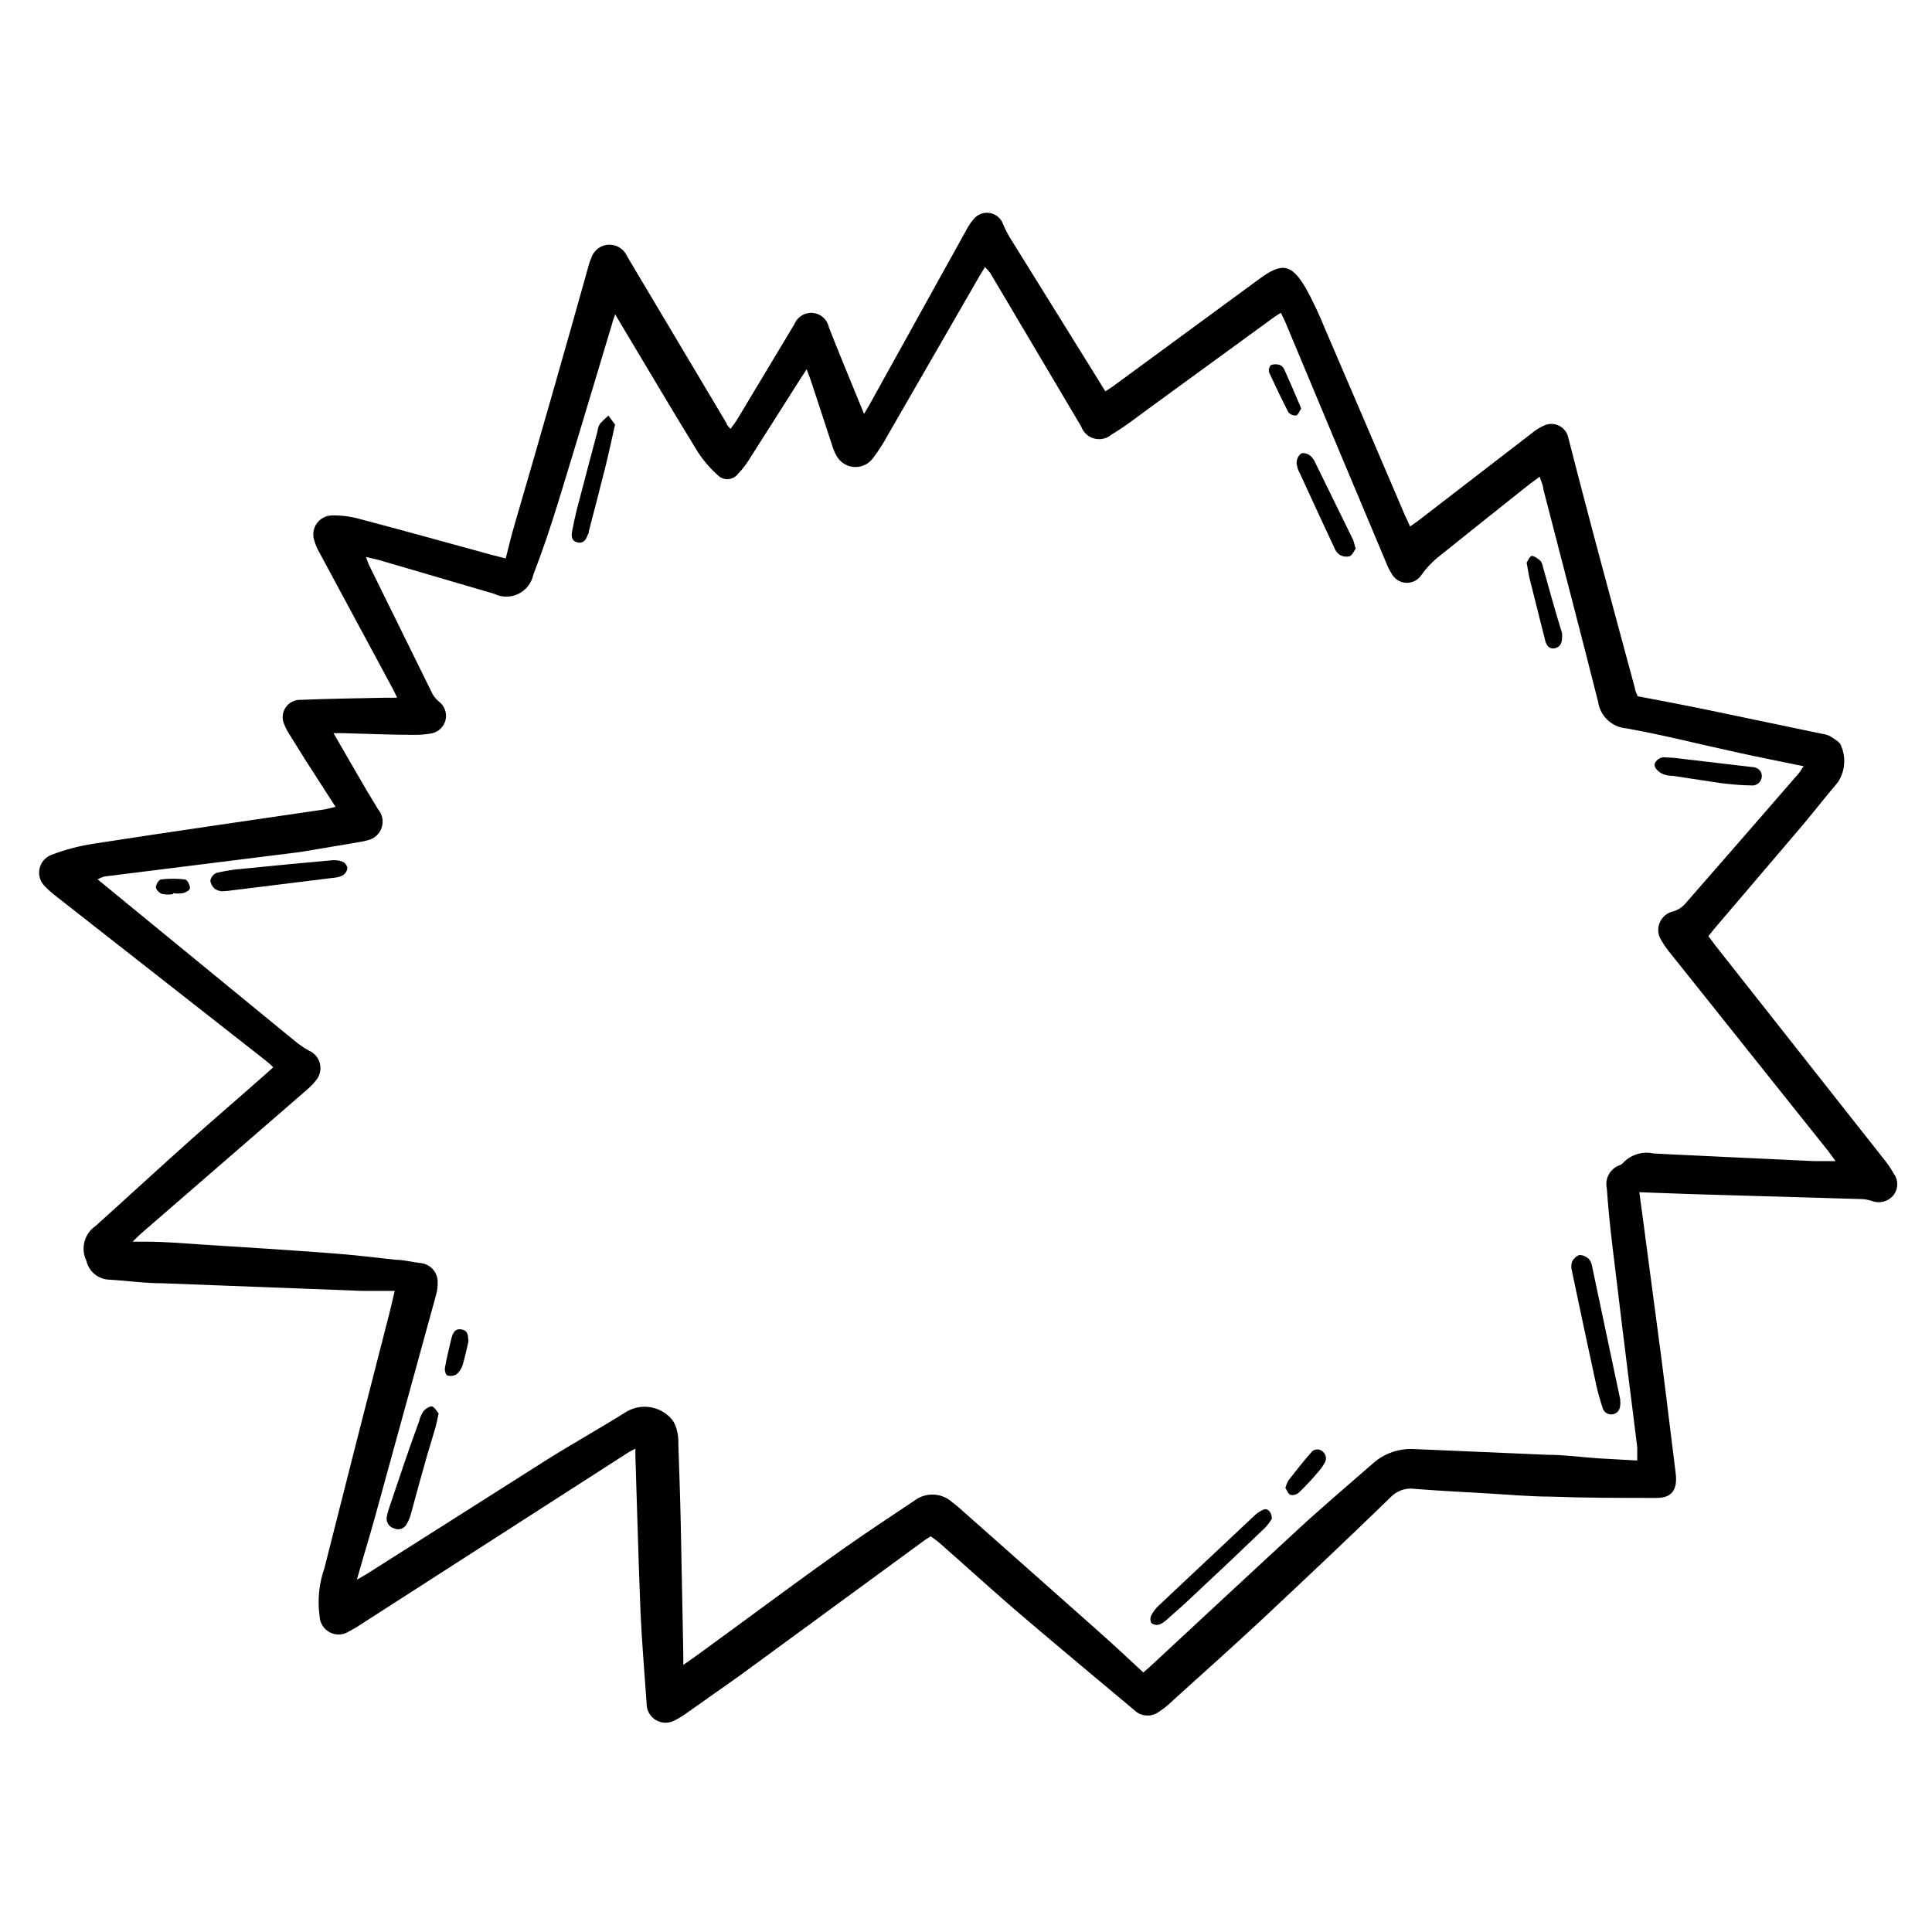 <?xml version="1.0" encoding="UTF-8"?>
<!-- Uploaded to: SVG Repo, www.svgrepo.com, Generator: SVG Repo Mixer Tools -->
<svg fill="#000000" width="800px" height="800px" version="1.1" viewBox="144 144 512 512" xmlns="http://www.w3.org/2000/svg">
 <g>
  <path d="m232.93 357.83-7.91-12.293-4.434-7.106 0.004 0.004c-0.484-0.746-0.891-1.539-1.211-2.367-0.711-1.449-0.605-3.164 0.27-4.516 0.879-1.352 2.402-2.144 4.012-2.086 7.305-0.301 14.66-0.402 22.016-0.555h3.578c-0.605-1.258-1.008-2.168-1.512-3.023l-18.992-35.266c-0.648-1.109-1.156-2.293-1.512-3.527-0.457-1.504-0.184-3.133 0.734-4.406 0.918-1.277 2.379-2.051 3.949-2.094 2.469-0.047 4.93 0.258 7.309 0.91 11.637 3.074 23.227 6.297 34.812 9.473l3.981 1.008c0.805-3.125 1.461-5.996 2.316-8.867 6.719-23.008 13.301-46.031 19.75-69.074 0.148-0.574 0.352-1.129 0.605-1.664 0.652-2.074 2.559-3.496 4.734-3.527 2.047-0.047 3.918 1.148 4.734 3.023l26.398 44.336c0 0.453 0.555 0.805 1.008 1.461 0.605-0.855 1.16-1.512 1.613-2.215l14.762-24.586 0.605-1.008c0.809-1.953 2.797-3.144 4.894-2.934 2.102 0.207 3.816 1.77 4.227 3.84 2.973 7.609 6.144 15.113 9.32 22.922l1.359-2.316 25.645-46.25c0.535-1.066 1.195-2.062 1.965-2.973 1.023-1.336 2.703-1.992 4.363-1.707 1.66 0.285 3.023 1.465 3.547 3.066 0.617 1.457 1.359 2.856 2.215 4.184l22.973 36.98c0.555 0.957 1.16 1.863 1.863 3.023 1.008-0.656 1.812-1.109 2.57-1.715l38.238-28.062c6.047-4.434 8.516-4.031 12.344 2.469 1.891 3.457 3.574 7.023 5.039 10.68 7.106 16.473 14.105 32.898 21.16 49.375 0.402 0.906 0.855 1.762 1.41 3.074 1.008-0.707 1.863-1.258 2.672-1.914l29.422-22.672c1.066-0.898 2.254-1.645 3.527-2.219 1.254-0.543 2.691-0.496 3.91 0.129 1.219 0.621 2.094 1.758 2.387 3.098 1.863 7.305 3.777 14.609 5.691 21.867 3.981 15.113 8.012 29.773 11.992 44.637 0 0.656 0.453 1.309 0.707 2.066 6.398 1.211 12.746 2.418 19.043 3.727l29.672 6.195c0.789 0.098 1.555 0.316 2.269 0.656 1.16 0.754 2.769 1.613 2.973 2.672v-0.004c1.34 3.16 0.98 6.789-0.957 9.625-3.426 4.031-6.648 8.211-10.078 12.242l-22.418 26.297-1.762 2.168 1.812 2.418 44.387 56.277-0.004-0.004c1.141 1.367 2.152 2.836 3.023 4.383 1.25 1.805 1.082 4.231-0.402 5.848-1.402 1.496-3.574 1.996-5.492 1.258-0.922-0.316-1.895-0.488-2.871-0.504l-44.738-1.309-14.008-0.504 1.211 9.02c1.512 11.539 3.074 23.074 4.586 34.613 1.309 10.078 2.519 20.504 3.828 30.781 0.555 4.383-0.957 6.602-5.039 6.602-9.473 0-18.895 0-28.312-0.352-5.039 0-10.531-0.504-15.82-0.805-6.648-0.402-13.301-0.707-20.152-1.258v-0.008c-2.348-0.277-4.688 0.582-6.297 2.316-11.336 11.035-22.871 21.867-34.41 32.695-7.656 7.106-15.418 14.055-23.176 21.059v0.004c-1.137 1.129-2.387 2.141-3.727 3.023-2.019 1.504-4.836 1.285-6.602-0.504-9.672-8.113-19.398-16.172-29.02-24.383-7.707-6.551-15.113-13.352-22.871-20.152l-1.965-1.465-1.461 0.906-48.918 35.82-14.258 10.078h-0.004c-0.957 0.699-1.969 1.32-3.023 1.863-1.582 0.965-3.566 0.984-5.168 0.047-1.602-0.938-2.555-2.676-2.488-4.531-0.555-8.062-1.258-16.07-1.613-24.082-0.555-13.855-0.906-27.66-1.359-41.465v-1.863c-0.855 0.453-1.512 0.754-2.117 1.16l-71.945 46.25-1.812 1.008c-1.512 1-3.445 1.109-5.062 0.285-1.617-0.824-2.664-2.453-2.746-4.266-0.602-4.344-0.152-8.766 1.309-12.898 5.691-22.57 11.488-45.344 17.23-67.609 0.453-1.812 0.855-3.578 1.359-5.742h-8.664l-52.75-2.016c-5.039 0-9.523-0.707-14.309-0.957h0.004c-2.906-0.137-5.363-2.199-5.996-5.039-1.582-3.234-0.551-7.137 2.418-9.172 8.516-7.656 16.93-15.418 25.441-23.023 6.699-5.945 13.504-11.789 20.152-17.684l1.512-1.359c-0.559-0.566-1.148-1.105-1.762-1.613l-55.926-43.832c-1.023-0.773-1.984-1.633-2.871-2.566-1.207-1.203-1.727-2.93-1.379-4.598 0.344-1.664 1.508-3.043 3.094-3.668 3.613-1.383 7.359-2.379 11.184-2.969 20.453-3.176 40.91-6.098 61.363-9.117zm214.07 229.39 1.562-1.359c14.008-13 27.961-25.996 42.02-38.945 5.644-5.039 11.488-10.078 17.281-15.113h-0.004c3.012-2.676 6.965-4.035 10.984-3.781l35.266 1.512c4.586 0 9.117 0.656 13.703 0.957l10.078 0.555v-3.426c-0.656-5.644-1.41-11.234-2.117-16.879-1.512-12.191-3.008-24.418-4.484-36.676-0.605-5.039-1.109-10.078-1.461-15.113-0.602-2.668 0.926-5.356 3.527-6.199 0.273-0.105 0.516-0.281 0.707-0.504 2.066-2.25 5.176-3.231 8.16-2.566l5.945 0.301 36.324 1.715h5.945c-0.805-1.059-1.309-1.863-1.914-2.621l-41.566-52.094c-0.977-1.148-1.855-2.379-2.617-3.68-0.969-1.402-1.16-3.203-0.508-4.777 0.652-1.578 2.055-2.719 3.731-3.031 1.094-0.352 2.082-0.977 2.871-1.812 10.078-11.52 20.152-23.09 30.23-34.711 0.453-0.555 0.805-1.211 1.309-1.914-5.945-1.258-11.586-2.316-17.23-3.578-10.078-2.168-19.75-4.684-29.676-6.449h0.004c-3.863-0.293-7.004-3.223-7.559-7.055-4.734-18.793-9.672-37.535-14.508-56.324 0-1.008-0.605-2.016-0.957-3.324l-2.621 1.914c-8.16 6.5-16.375 13-24.484 19.547h-0.004c-1.582 1.305-2.988 2.812-4.18 4.484-0.836 1.355-2.312 2.18-3.906 2.18-1.59 0-3.07-0.824-3.902-2.18-0.648-1-1.188-2.062-1.613-3.176-8.969-21.262-17.836-42.523-26.754-63.832-0.352-0.754-0.707-1.512-1.16-2.367l-1.715 1.109-33.051 24.082c-3.324 2.418-6.602 5.039-10.078 7.055l0.008-0.004c-1.258 1.098-2.977 1.5-4.59 1.078-1.613-0.426-2.914-1.621-3.469-3.195l-24.184-40.809-1.312-1.461c-0.906 1.512-1.664 2.719-2.367 3.981-7.727 13.434-15.469 26.871-23.227 40.305-1.219 2.273-2.617 4.445-4.18 6.5-1.188 1.527-3.062 2.359-4.992 2.207-1.926-0.152-3.648-1.266-4.582-2.961-0.488-0.879-0.875-1.809-1.156-2.773l-5.644-17.18-1.109-2.973-1.715 2.621c-4.535 7.106-9.02 14.258-13.602 21.41h0.004c-0.848 1.34-1.824 2.59-2.922 3.731-0.586 0.754-1.453 1.238-2.402 1.344s-1.902-0.18-2.637-0.789c-2.078-1.82-3.906-3.902-5.441-6.199-6.75-10.934-13.25-22.016-19.852-33-0.656-1.109-1.309-2.168-2.168-3.68-0.402 1.16-0.656 1.762-0.805 2.418-4.785 15.871-9.523 31.84-14.41 47.711-1.965 6.348-4.082 12.645-6.5 18.895l0.004 0.004c-0.469 2.203-1.93 4.07-3.957 5.055-2.027 0.988-4.398 0.98-6.422-0.02l-30.23-8.867-3.727-0.906c0.402 1.109 0.555 1.664 0.805 2.168l16.879 34.258c0.445 0.754 1.027 1.422 1.715 1.965 1.449 1.137 2.106 3.016 1.684 4.809-0.422 1.793-1.844 3.18-3.648 3.555-1.547 0.285-3.117 0.422-4.688 0.402-6.297 0-12.543-0.301-18.844-0.453h-2.519c4.031 6.902 7.758 13.551 11.789 20.152h0.004c1.156 1.336 1.531 3.18 0.984 4.863-0.547 1.68-1.934 2.953-3.656 3.348-0.66 0.199-1.332 0.352-2.016 0.457l-15.82 2.668-51.992 6.5c-0.629 0.184-1.238 0.438-1.812 0.754l5.039 4.133 46.855 38.391h-0.004c1.277 1.094 2.664 2.055 4.133 2.871 1.449 0.625 2.523 1.895 2.898 3.43 0.379 1.531 0.012 3.156-0.984 4.379-0.73 0.941-1.559 1.801-2.469 2.57l-44.285 38.391-1.914 1.863h3.68c5.039 0 10.328 0.453 15.516 0.805 11.184 0.707 22.418 1.41 33.605 2.266 5.644 0.402 11.285 1.109 16.879 1.715 2.168 0 4.281 0.605 6.449 0.855l-0.004 0.004c2.664 0.16 4.742 2.367 4.734 5.035 0.031 1.191-0.121 2.383-0.453 3.527-5.441 19.852-10.898 39.699-16.375 59.551-1.41 5.039-2.973 10.078-4.586 15.82l2.769-1.613c15.852-10.078 31.738-20.152 47.66-30.23 7.004-4.383 14.207-8.414 21.211-12.797l0.004 0.004c3.574-1.996 8.027-1.465 11.035 1.309 1.027 0.918 1.75 2.133 2.066 3.477 0.355 1.242 0.508 2.535 0.453 3.828 0.25 7.356 0.504 14.711 0.656 22.066 0.234 11.219 0.453 22.453 0.656 33.703v2.82c1.562-1.109 2.871-1.965 4.082-2.871 12.746-9.27 25.191-18.59 38.137-27.762 6.297-4.484 12.848-8.715 19.246-13.047l-0.004 0.004c2.961-2.121 6.996-1.914 9.723 0.504 0.605 0.453 1.258 0.957 1.812 1.461 12.141 10.781 24.336 21.512 36.426 32.293 4.285 3.777 8.266 7.508 12.496 11.438z"/>
  <path d="m573.41 515.88c0 1.359-0.453 2.621-2.016 2.922-1.246 0.219-2.445-0.578-2.719-1.812-0.656-1.973-1.211-3.973-1.664-5.996-2.184-10.078-4.332-20.152-6.449-30.23-0.199-0.742-0.199-1.523 0-2.266 0.387-0.883 1.113-1.574 2.016-1.914 0.926 0.031 1.805 0.41 2.469 1.059 0.473 0.516 0.77 1.168 0.855 1.863 2.484 11.754 4.973 23.512 7.457 35.266z"/>
  <path d="m481.06 546.46c-0.504 0.875-1.113 1.688-1.816 2.418-6.281 6.047-12.613 12.043-18.992 17.984-2.215 2.117-4.535 4.18-6.852 6.195v0.004c-0.621 0.621-1.355 1.117-2.168 1.461-0.727 0.203-1.512 0.055-2.113-0.406-0.332-0.648-0.332-1.414 0-2.062 0.504-0.961 1.168-1.832 1.965-2.57l25.191-23.68h-0.004c0.695-0.703 1.516-1.27 2.422-1.664 1.055-0.602 2.316 0.355 2.367 2.32z"/>
  <path d="m202.96 380.2c-0.633-0.027-1.254-0.199-1.812-0.504-0.773-0.543-1.285-1.383-1.41-2.316 0.184-0.922 0.805-1.691 1.664-2.066 2.219-0.527 4.477-0.883 6.75-1.059 7.926-0.805 15.836-1.562 23.73-2.266 0.969-0.113 1.953 0.008 2.871 0.352 0.695 0.312 1.188 0.957 1.309 1.711-0.082 0.754-0.488 1.434-1.109 1.867-0.793 0.422-1.672 0.66-2.566 0.703l-28.062 3.477z"/>
  <path d="m260.24 518.59c-0.352 1.664-0.555 2.719-0.855 3.777-0.754 2.469-1.512 5.039-2.215 7.406-1.461 5.039-2.82 10.078-4.281 15.469h-0.004c-0.25 0.961-0.641 1.875-1.16 2.723-0.645 1.188-2.113 1.652-3.324 1.055-1.297-0.363-2.117-1.637-1.914-2.969 0.156-0.895 0.395-1.77 0.703-2.621 2.57-7.559 5.039-15.113 7.859-22.723 0.219-0.969 0.613-1.891 1.16-2.719 0.555-0.656 1.715-1.41 2.316-1.258 0.605 0.148 1.312 1.355 1.715 1.859z"/>
  <path d="m503.28 289.41c-0.504 0.656-0.906 1.762-1.664 2.016v-0.004c-0.914 0.219-1.879 0.055-2.672-0.453-0.621-0.477-1.094-1.125-1.359-1.863-3.074-6.551-6.098-13.098-9.117-19.699-0.496-0.844-0.789-1.793-0.859-2.769 0.012-0.938 0.438-1.824 1.16-2.418 0.504-0.352 1.715 0 2.367 0.453 0.617 0.516 1.102 1.172 1.41 1.914 3.324 6.801 6.699 13.652 10.078 20.555 0.199 0.605 0.352 1.312 0.656 2.269z"/>
  <path d="m307 256.51c-1.008 4.332-1.762 8.113-2.719 11.84-1.359 5.492-2.82 10.934-4.231 16.426 0 0.301 0 0.605-0.25 0.855-0.453 1.258-1.059 2.469-2.719 2.117-1.664-0.352-1.715-1.715-1.461-3.023 0.25-1.309 0.754-3.727 1.211-5.543 1.812-7.004 3.68-14.008 5.543-21.008h-0.012c0.066-0.703 0.309-1.379 0.707-1.965 0.684-0.727 1.406-1.414 2.164-2.066z"/>
  <path d="m587.57 344.83 20.504 2.418c1.512 0 2.871 0.855 2.82 2.519h0.004c-0.035 0.715-0.375 1.387-0.934 1.84-0.555 0.449-1.281 0.645-1.988 0.527-2.672 0-5.34-0.301-7.961-0.605l-12.645-1.914c-0.988 0.008-1.961-0.18-2.875-0.555-0.855-0.453-1.914-1.359-2.016-2.215-0.102-0.855 1.008-2.016 2.316-2.168z"/>
  <path d="m548.57 293.09c0.352-0.453 0.805-1.715 1.359-1.762 0.555-0.051 1.664 0.707 2.316 1.309h0.004c0.336 0.48 0.562 1.031 0.656 1.613 1.613 5.844 3.223 11.637 5.039 17.48h-0.004c0.078 0.484 0.078 0.977 0 1.461 0 1.258-0.555 2.367-1.965 2.621-1.41 0.25-2.117-0.707-2.469-2.016-1.359-5.441-2.769-10.934-4.133-16.426-0.301-1.207-0.449-2.519-0.805-4.281z"/>
  <path d="m484.64 538.34c0.184-0.68 0.438-1.336 0.758-1.965 1.965-2.469 3.93-5.039 5.996-7.356 0.336-0.5 0.879-0.828 1.48-0.895 0.602-0.07 1.199 0.129 1.641 0.543 0.992 0.785 1.172 2.219 0.406 3.223-0.449 0.773-0.973 1.5-1.562 2.168-1.59 1.879-3.269 3.68-5.039 5.391-0.605 0.605-1.477 0.871-2.316 0.707-0.656-0.203-0.957-1.262-1.363-1.816z"/>
  <path d="m488.82 252.28c-0.352 0.504-0.707 1.562-1.309 1.812-0.816 0.086-1.617-0.258-2.117-0.906-1.715-3.359-3.391-6.836-5.039-10.43-0.207-0.703-0.035-1.465 0.453-2.012 0.785-0.277 1.637-0.277 2.418 0 0.531 0.258 0.945 0.707 1.16 1.258 1.309 2.871 2.57 5.793 3.777 8.664 0.258 0.523 0.477 1.062 0.656 1.613z"/>
  <path d="m268.15 499.5c-0.504 2.117-0.957 4.231-1.562 6.297-0.305 0.941-0.863 1.777-1.613 2.422-0.715 0.418-1.57 0.527-2.367 0.301-0.453 0-0.805-1.309-0.707-1.965 0.453-2.621 1.059-5.039 1.715-7.809 0.352-1.359 0.906-2.82 2.769-2.418 1.867 0.402 1.562 1.812 1.766 3.172z"/>
  <path d="m189.86 380.95c-0.867 0.152-1.754 0.152-2.621 0-0.754 0-1.812-1.059-1.914-1.715-0.102-0.656 0.754-2.117 1.309-2.168l0.004 0.004c2.121-0.277 4.273-0.277 6.398 0 0.555 0 1.258 1.41 1.309 2.168 0.051 0.754-1.109 1.211-1.863 1.461-0.871 0.125-1.754 0.125-2.621 0z"/>
 </g>
</svg>